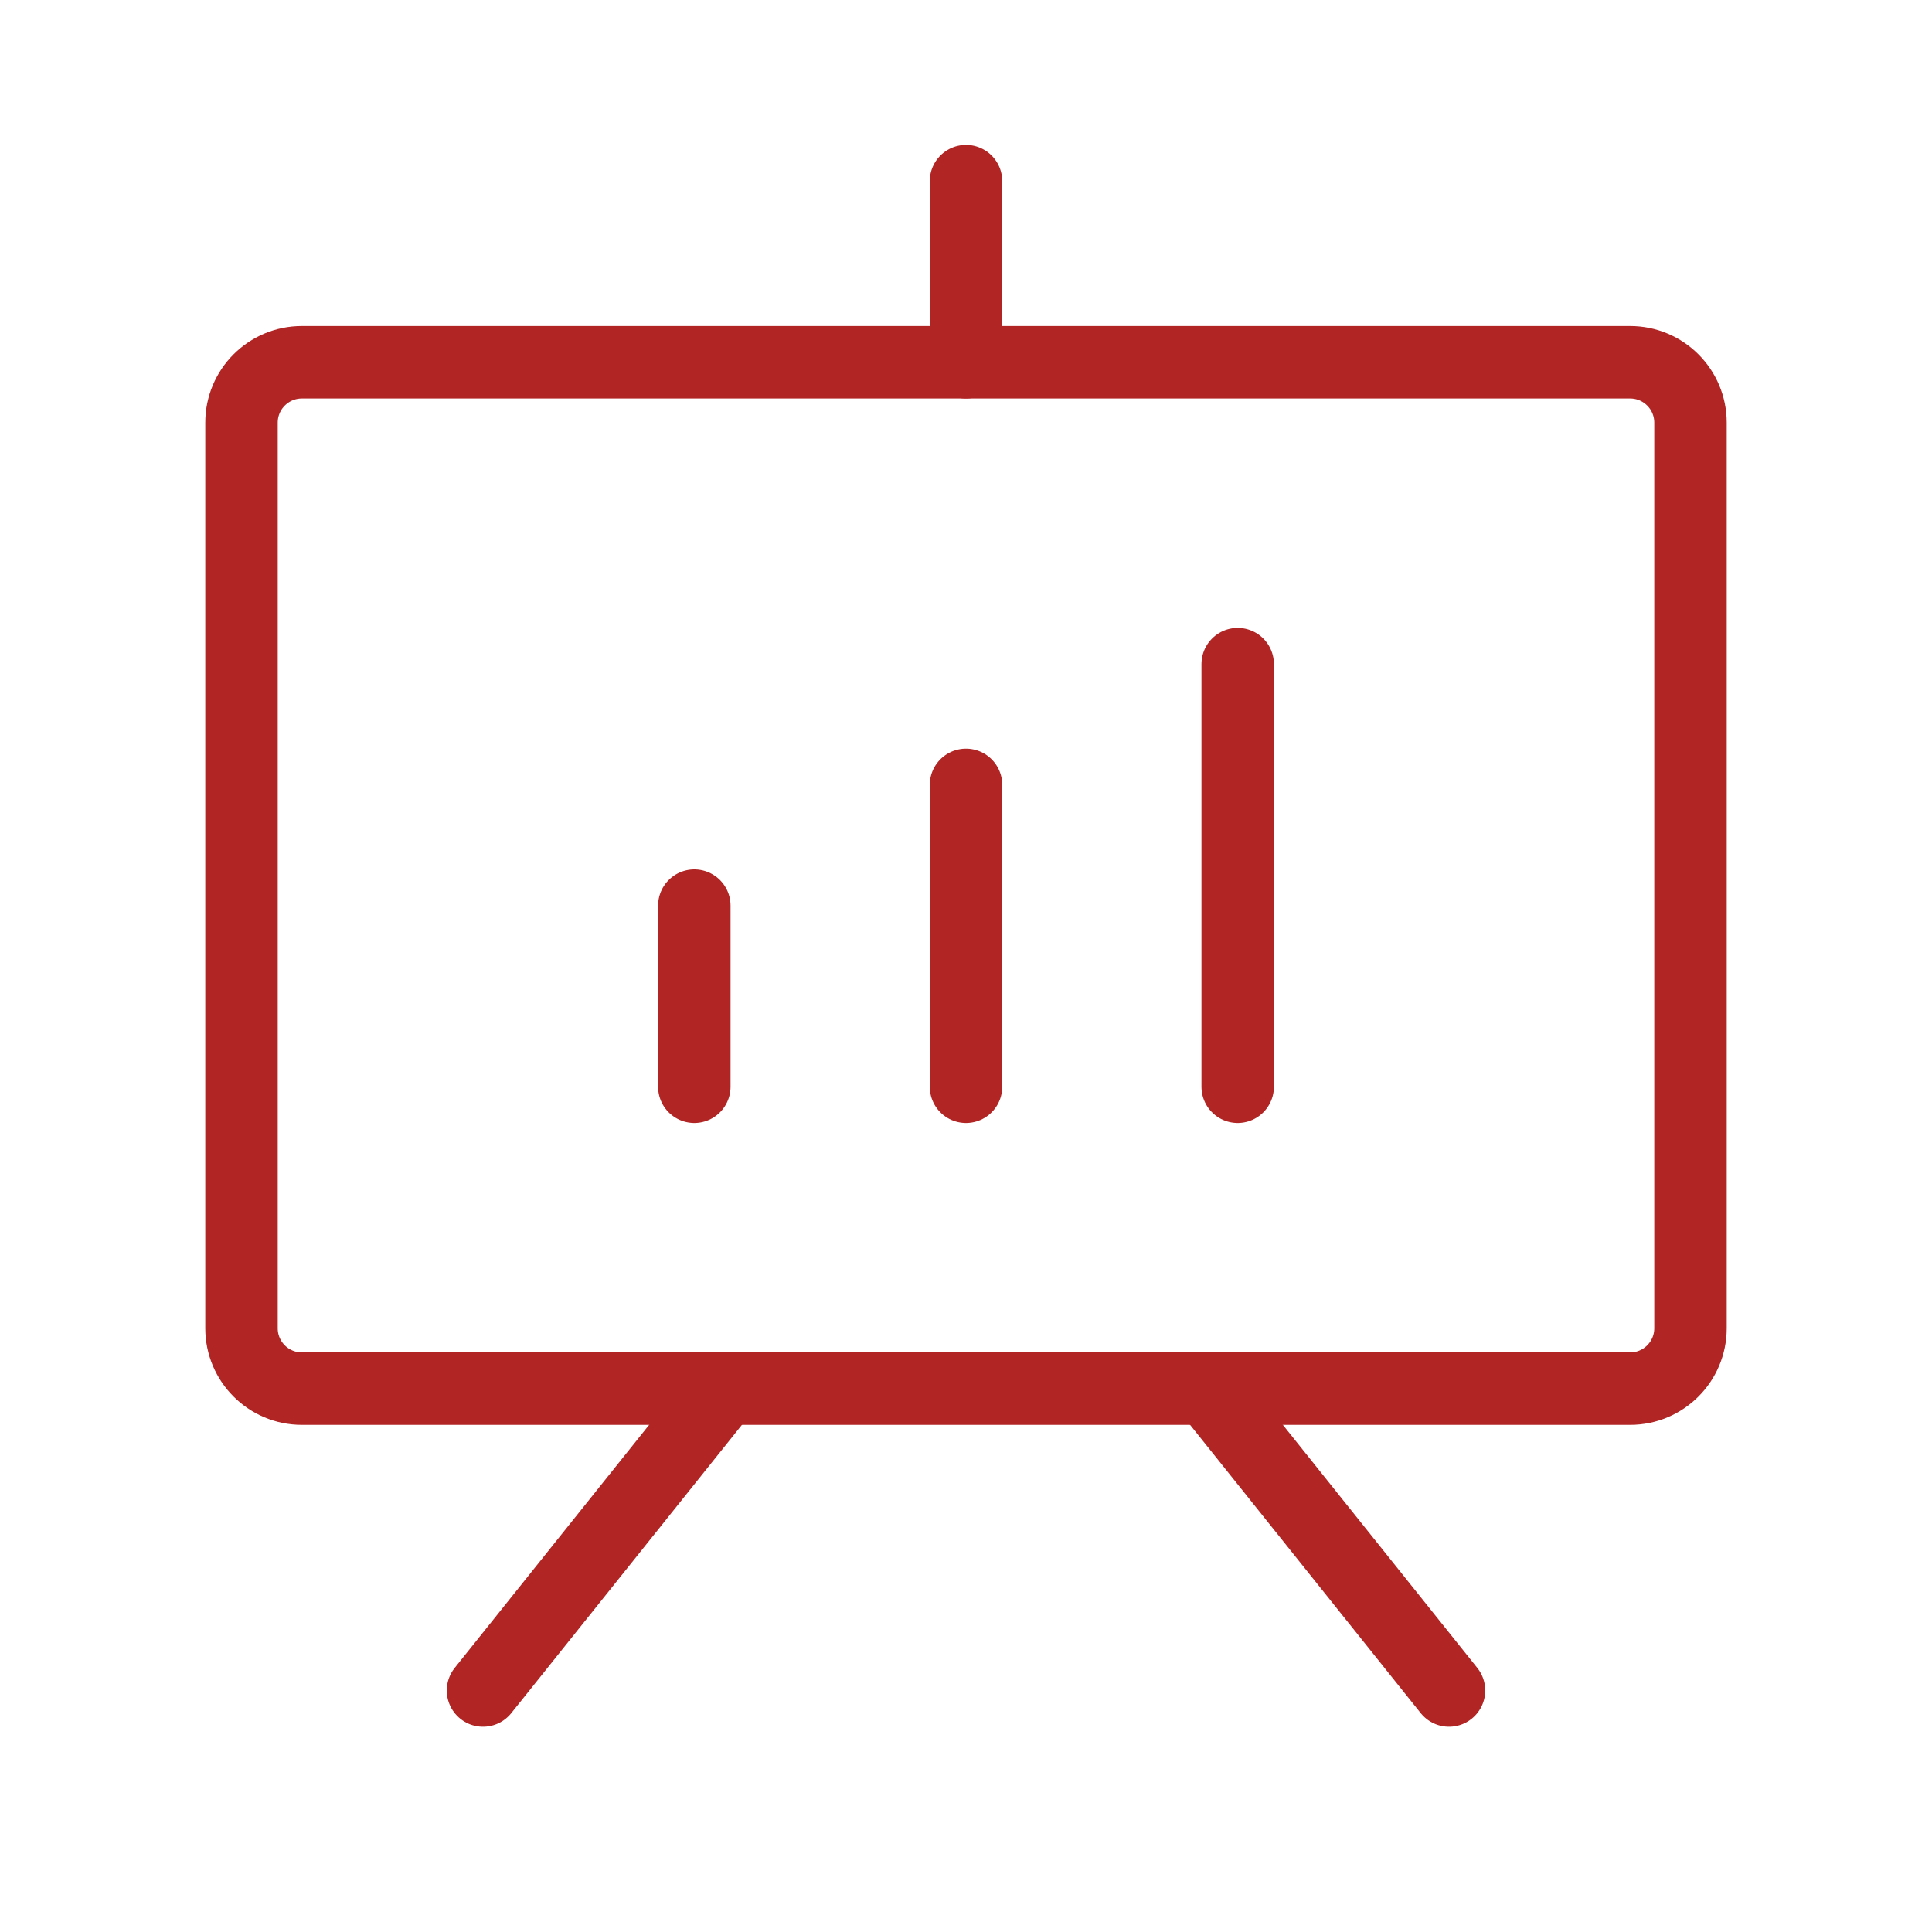 <svg width="80" height="80" viewBox="0 0 80 80" fill="none" xmlns="http://www.w3.org/2000/svg">
<path d="M67.5 15H12.5C11.119 15 10 16.119 10 17.5V55C10 56.381 11.119 57.5 12.5 57.5H67.5C68.881 57.5 70 56.381 70 55V17.5C70 16.119 68.881 15 67.5 15Z" stroke="#B12525" stroke-width="3" stroke-linecap="round" stroke-linejoin="round"/>
<path d="M50 57.5L60 70" stroke="#B12525" stroke-width="3" stroke-linecap="round" stroke-linejoin="round"/>
<path d="M30 57.5L20 70" stroke="#B12525" stroke-width="3" stroke-linecap="round" stroke-linejoin="round"/>
<path d="M28.75 37.5V45" stroke="#B12525" stroke-width="3" stroke-linecap="round" stroke-linejoin="round"/>
<path d="M40 32.5V45" stroke="#B12525" stroke-width="3" stroke-linecap="round" stroke-linejoin="round"/>
<path d="M51.25 27.5V45" stroke="#B12525" stroke-width="3" stroke-linecap="round" stroke-linejoin="round"/>
<path d="M40 15V7.5" stroke="#B12525" stroke-width="3" stroke-linecap="round" stroke-linejoin="round"/>
</svg>
